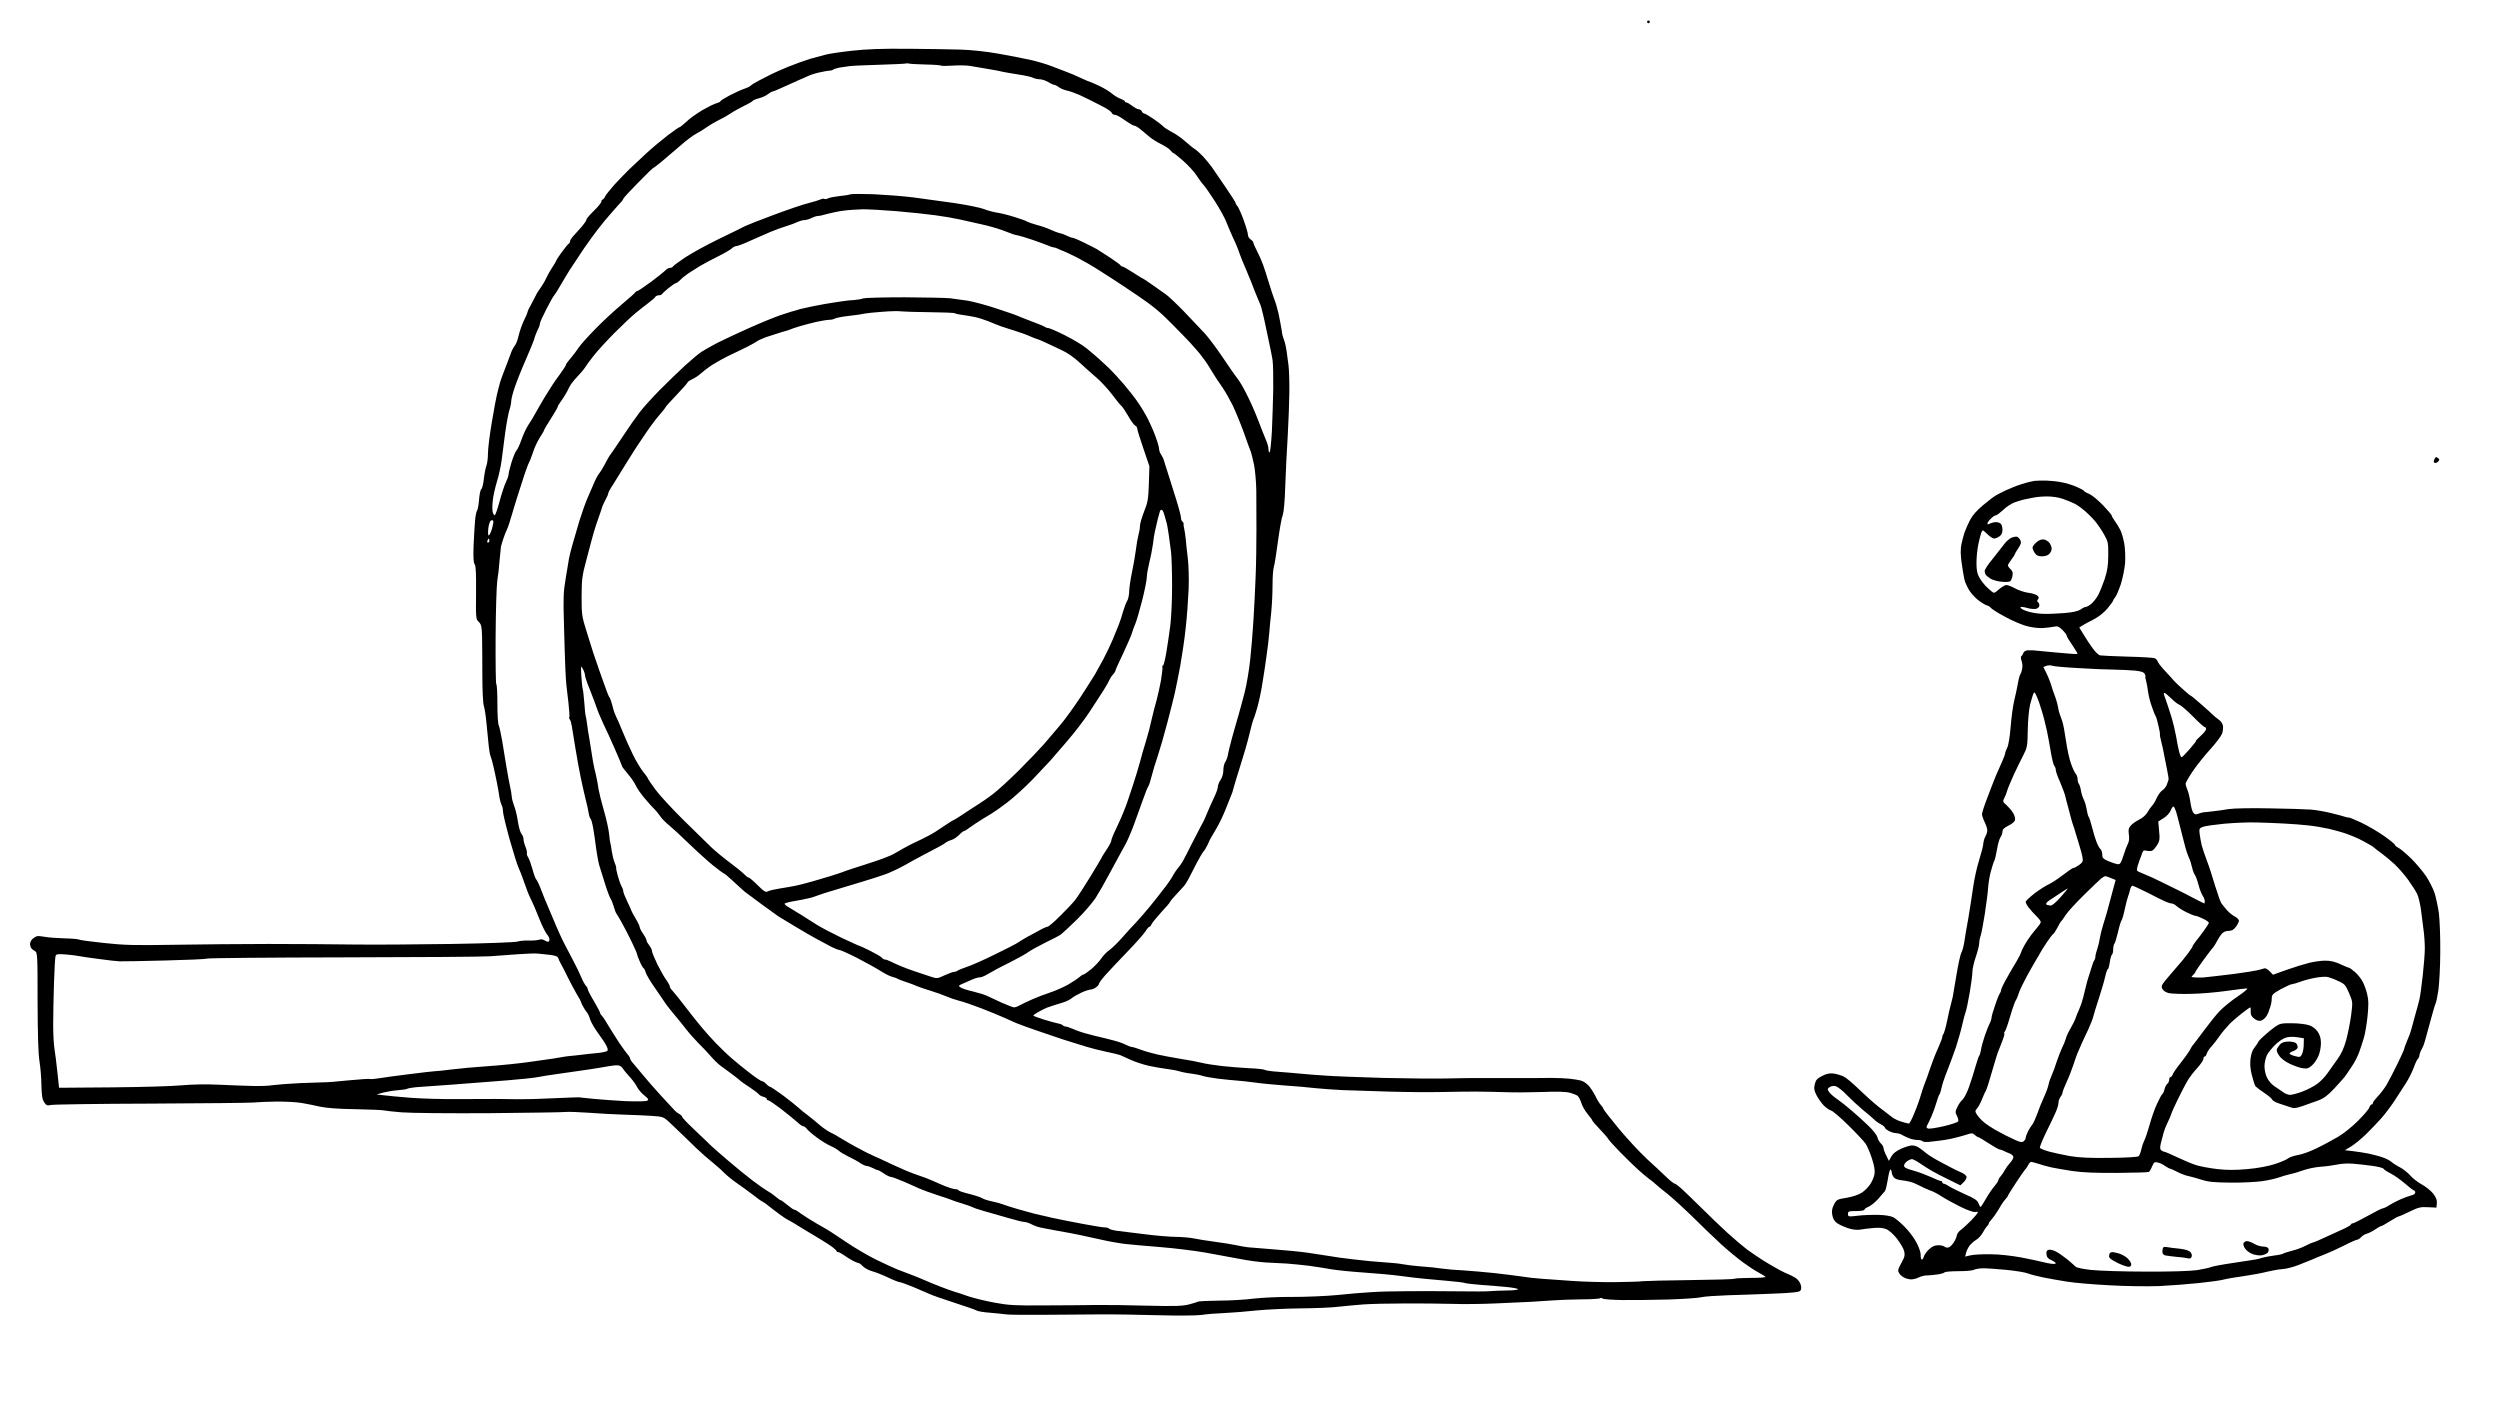 <?xml version="1.0" standalone="no"?>
<!DOCTYPE svg PUBLIC "-//W3C//DTD SVG 20010904//EN"
 "http://www.w3.org/TR/2001/REC-SVG-20010904/DTD/svg10.dtd">
<svg version="1.0" xmlns="http://www.w3.org/2000/svg"
 width="1829pt" height="1029pt" viewBox="0 0 1829 1029"
 preserveAspectRatio="xMidYMid meet">
<g transform="translate(0,1029) scale(0.1,-0.1)"
fill="#000000" stroke="none">
<g>
<path d="M12060 10140 c-5 0 -10 -4 -10 -10 0 -5 5 -10 10 -10 6 0 10 5 10 10
0 6 -4 10 -10 10z"/>
</g>
<g>
<path d="M6640 9933 c-183 2 -297 -2 -405 -14 -83 -9 -170 -22 -195 -29 -25
-6 -76 -20 -115 -31 -38 -12 -108 -37 -155 -56 -47 -19 -103 -44 -125 -55 -22
-11 -62 -32 -90 -46 -27 -14 -56 -31 -62 -38 -7 -7 -30 -18 -50 -24 -21 -7
-68 -29 -105 -48 -38 -20 -68 -39 -68 -43 0 -4 -12 -10 -27 -14 -16 -3 -63
-27 -105 -51 -42 -25 -95 -63 -117 -85 -23 -21 -45 -39 -49 -39 -4 0 -44 -27
-87 -60 -44 -34 -115 -93 -158 -133 -43 -40 -99 -92 -125 -117 -26 -25 -73
-75 -106 -110 -32 -36 -63 -75 -69 -87 -6 -13 -14 -23 -19 -23 -4 0 -8 -6 -8
-14 0 -8 -25 -39 -55 -68 -30 -29 -55 -58 -55 -65 0 -7 -15 -29 -32 -49 -18
-20 -45 -50 -60 -67 -16 -16 -28 -36 -28 -43 0 -7 -4 -14 -8 -16 -5 -1 -27
-29 -50 -60 -23 -31 -42 -60 -42 -64 0 -3 -13 -25 -28 -48 -15 -22 -36 -59
-46 -81 -10 -22 -29 -54 -42 -72 -13 -17 -29 -42 -34 -55 -6 -13 -22 -43 -35
-67 -14 -24 -25 -48 -25 -53 0 -4 -11 -32 -26 -61 -14 -28 -31 -78 -39 -110
-7 -33 -20 -66 -28 -75 -8 -10 -17 -26 -22 -37 -4 -11 -19 -49 -32 -85 -14
-36 -32 -83 -40 -105 -9 -22 -19 -56 -23 -75 -5 -19 -11 -46 -15 -60 -4 -14
-20 -101 -36 -195 -16 -93 -29 -198 -29 -232 0 -34 -5 -74 -11 -90 -6 -15 -15
-59 -19 -97 -4 -38 -13 -72 -19 -75 -6 -4 -13 -38 -16 -76 -3 -37 -9 -73 -14
-79 -5 -6 -12 -38 -15 -71 -3 -33 -8 -116 -11 -185 -3 -88 -1 -128 8 -139 9
-10 11 -69 10 -208 -2 -187 -1 -194 20 -213 18 -18 22 -33 24 -108 1 -48 2
-175 2 -283 0 -109 5 -209 11 -223 5 -15 15 -75 20 -134 6 -59 13 -132 16
-162 3 -30 9 -64 14 -75 5 -11 13 -42 19 -68 7 -26 18 -82 27 -125 8 -42 17
-92 19 -110 3 -18 10 -42 15 -52 6 -10 10 -32 10 -47 0 -16 22 -108 49 -205
27 -96 56 -188 64 -204 8 -16 27 -65 42 -109 15 -44 35 -96 45 -115 9 -19 22
-46 28 -60 5 -14 25 -61 43 -105 18 -44 41 -89 51 -101 10 -11 18 -28 18 -37
0 -9 -5 -17 -10 -17 -6 0 -19 5 -29 12 -11 6 -26 8 -37 3 -11 -4 -44 -7 -74
-6 -30 1 -67 -2 -81 -7 -14 -6 -231 -14 -485 -18 -252 -4 -578 -6 -724 -4
-146 2 -422 4 -615 4 -192 0 -503 -3 -690 -6 -290 -5 -366 -3 -513 13 -95 10
-178 21 -184 25 -6 4 -54 8 -108 9 -53 2 -117 6 -141 11 -24 4 -50 7 -57 5 -7
-1 -22 -10 -33 -19 -10 -9 -19 -26 -19 -37 0 -11 4 -25 8 -31 4 -6 16 -16 27
-22 19 -10 20 -21 20 -369 1 -245 5 -383 14 -438 7 -44 14 -123 14 -175 2 -74
6 -102 20 -124 16 -24 22 -26 50 -20 18 4 347 9 732 10 385 2 723 5 750 8 28
3 104 6 170 7 66 0 147 -4 180 -10 33 -5 94 -18 135 -27 51 -11 136 -17 265
-19 105 -2 197 -6 205 -9 8 -2 67 -9 130 -14 63 -5 351 -8 640 -6 289 3 541 6
560 9 19 2 96 -1 170 -6 74 -6 191 -12 260 -14 69 -2 160 -6 203 -9 72 -5 82
-8 115 -38 21 -19 78 -74 129 -123 50 -50 111 -107 135 -128 23 -20 61 -52 83
-70 21 -17 52 -45 68 -62 16 -16 55 -48 87 -70 32 -22 84 -60 117 -85 32 -26
65 -49 73 -52 8 -3 43 -29 77 -57 34 -27 79 -59 100 -71 21 -11 47 -26 58 -33
11 -6 42 -26 70 -43 27 -17 68 -41 90 -54 22 -13 64 -39 93 -58 28 -19 52 -39
52 -44 0 -4 5 -8 11 -8 6 0 25 -10 42 -22 18 -13 47 -31 64 -40 18 -10 38 -18
43 -18 6 0 21 -11 33 -24 12 -13 42 -29 67 -36 25 -7 77 -27 117 -46 39 -19
77 -34 85 -34 7 0 52 -16 98 -35 47 -20 100 -43 119 -51 18 -9 100 -38 181
-64 81 -26 156 -52 166 -58 11 -6 55 -13 99 -16 44 -4 97 -9 117 -12 20 -3
142 -4 270 -3 128 1 312 3 408 3 96 1 290 -2 430 -6 146 -4 283 -3 320 2 36 6
112 12 170 14 58 3 164 11 235 19 72 7 217 14 322 15 106 1 230 6 275 12 46 5
128 13 183 17 55 4 190 7 300 7 110 1 268 -1 350 -3 83 -3 222 -1 310 3 88 4
207 9 265 12 58 4 134 8 170 11 36 3 124 6 197 7 72 0 135 4 139 8 4 4 12 4
18 -2 7 -5 72 -10 146 -11 74 -1 227 1 339 4 112 4 220 11 240 17 20 5 106 11
191 14 85 2 237 8 338 12 134 5 185 11 193 21 8 9 9 24 3 45 -5 18 -22 39 -39
50 -17 10 -39 21 -49 25 -10 3 -43 19 -71 34 -29 16 -82 46 -116 68 -35 22
-89 59 -119 81 -30 23 -93 76 -139 118 -46 42 -132 124 -190 182 -59 58 -125
122 -148 143 -22 20 -45 37 -50 37 -6 0 -33 21 -60 47 -28 27 -94 89 -148 138
-53 50 -146 150 -206 223 -60 73 -109 136 -109 140 0 5 -8 17 -18 28 -10 10
-28 40 -40 66 -13 25 -35 60 -50 76 -15 16 -40 33 -57 37 -16 4 -52 10 -80 13
-27 3 -88 6 -135 6 -47 -1 -141 -1 -210 -1 -69 0 -188 0 -265 0 -77 1 -210 -1
-295 -3 -85 -2 -292 0 -460 4 -168 5 -359 12 -425 17 -66 4 -151 11 -190 15
-38 4 -108 9 -155 13 -47 3 -90 9 -97 14 -6 4 -58 10 -115 12 -57 3 -146 10
-198 16 -52 6 -120 16 -150 24 -30 7 -100 21 -155 29 -55 9 -131 23 -170 32
-38 9 -93 24 -120 35 -28 10 -56 19 -63 19 -7 0 -27 7 -44 16 -16 9 -56 23
-87 31 -31 8 -72 19 -91 23 -19 4 -64 15 -100 25 -36 9 -84 25 -107 36 -24 10
-49 19 -57 19 -8 0 -17 4 -20 9 -3 4 -20 11 -38 14 -18 4 -66 17 -105 29 -40
13 -73 25 -73 28 0 3 15 14 33 24 17 11 48 26 67 34 19 7 49 17 65 22 17 4 46
14 65 20 19 7 44 20 55 30 11 9 41 26 67 38 26 12 56 22 66 22 10 0 28 7 40
16 12 8 22 20 22 26 0 6 21 35 48 65 26 29 98 106 160 170 62 64 122 132 133
150 11 18 24 33 29 33 5 0 11 8 15 18 3 9 35 48 70 87 36 38 65 72 65 76 0 3
18 26 41 50 22 24 48 52 57 62 10 10 26 35 37 56 11 22 37 71 57 111 21 40 44
80 52 89 9 9 22 32 31 51 8 19 19 42 24 50 5 8 25 42 44 75 19 33 47 92 62
130 15 39 33 84 40 100 8 17 17 44 20 60 4 17 27 91 50 165 24 74 54 178 66
230 12 52 26 102 30 110 5 8 17 47 28 85 11 39 27 113 35 165 9 52 23 144 31
204 9 60 18 138 21 175 3 36 9 107 15 158 5 51 9 138 9 194 0 57 4 116 10 133
5 17 19 102 30 189 12 87 27 173 35 190 7 20 15 102 18 212 4 99 11 263 18
365 6 102 11 246 12 320 1 74 -2 162 -6 195 -4 33 -10 80 -14 105 -3 25 -11
61 -18 80 -7 19 -13 40 -14 45 0 6 -4 26 -7 45 -3 19 -12 67 -20 105 -9 39
-22 84 -29 100 -7 17 -25 71 -40 120 -15 50 -35 113 -45 140 -10 28 -30 72
-44 99 -14 27 -26 54 -26 60 0 6 -9 17 -20 24 -11 7 -20 22 -20 34 0 12 -14
60 -31 107 -17 47 -38 93 -45 102 -8 8 -14 19 -14 24 0 4 -34 58 -76 119 -41
61 -87 127 -100 146 -14 19 -42 53 -62 75 -21 22 -48 47 -62 55 -13 8 -44 34
-69 56 -26 23 -69 54 -98 68 -28 15 -57 34 -64 42 -6 7 -38 32 -70 54 -32 22
-63 40 -69 40 -6 0 -13 7 -16 15 -4 8 -13 15 -22 15 -8 0 -30 11 -48 25 -18
14 -37 25 -43 25 -6 0 -11 4 -11 8 0 4 -15 13 -34 20 -18 7 -46 24 -62 38 -16
14 -57 39 -91 55 -34 16 -64 29 -67 29 -3 0 -34 13 -68 29 -35 17 -81 36 -103
44 -22 8 -71 27 -110 42 -38 15 -108 36 -155 46 -47 11 -152 31 -235 46 -91
16 -201 28 -280 30 -71 2 -245 5 -385 6z m10 -108 c8 -3 64 -5 123 -7 60 -1
110 -5 112 -8 2 -3 41 -3 87 0 45 3 101 2 123 -2 22 -4 81 -14 130 -22 50 -8
101 -18 115 -22 14 -3 64 -12 111 -19 48 -7 96 -18 107 -24 11 -6 33 -11 49
-11 15 0 43 -9 61 -20 18 -11 37 -20 43 -20 6 0 23 -8 37 -19 15 -10 42 -21
60 -24 18 -4 58 -18 90 -32 31 -15 66 -31 77 -37 11 -6 50 -26 86 -44 37 -18
69 -40 72 -49 4 -8 13 -15 22 -15 9 0 29 -9 45 -20 17 -11 43 -29 60 -40 16
-11 34 -20 41 -20 6 0 26 -12 44 -27 19 -16 48 -40 67 -56 18 -15 57 -39 86
-53 29 -15 58 -34 65 -44 7 -9 17 -19 24 -21 6 -2 39 -29 73 -59 34 -30 77
-77 95 -105 18 -27 41 -59 52 -70 11 -12 48 -66 83 -120 35 -55 72 -122 82
-150 11 -27 32 -77 47 -110 16 -33 33 -73 39 -90 5 -16 20 -55 32 -85 12 -30
26 -62 30 -71 4 -8 20 -47 35 -85 14 -38 31 -80 37 -94 5 -14 16 -38 23 -55 8
-16 18 -52 24 -80 7 -27 14 -61 17 -75 3 -14 11 -54 19 -90 7 -36 16 -78 20
-95 4 -16 10 -52 15 -79 4 -28 6 -122 5 -210 -2 -89 -6 -230 -10 -313 -5 -84
-12 -153 -17 -153 -4 0 -8 11 -8 25 0 14 -8 44 -19 68 -10 23 -35 87 -56 142
-21 55 -58 140 -83 188 -24 49 -54 100 -67 115 -12 15 -61 84 -108 155 -47 70
-107 150 -134 179 -26 28 -93 98 -148 156 -55 57 -116 115 -135 128 -19 13
-63 44 -98 69 -35 25 -65 45 -67 45 -3 0 -36 20 -74 45 -38 25 -74 45 -79 45
-6 0 -12 4 -14 8 -1 5 -37 31 -78 58 -42 27 -84 54 -95 61 -11 6 -53 28 -92
47 -40 20 -78 36 -85 36 -7 0 -26 7 -42 15 -15 8 -39 17 -53 19 -13 3 -43 14
-66 25 -23 11 -68 27 -101 35 -32 9 -63 20 -70 24 -6 5 -49 21 -96 35 -47 15
-105 29 -130 32 -25 4 -65 15 -90 25 -25 10 -121 30 -215 44 -93 13 -231 32
-305 42 -74 9 -204 19 -288 23 -84 3 -162 3 -172 -1 -10 -4 -47 -10 -82 -13
-34 -4 -71 -11 -80 -16 -10 -6 -23 -7 -28 -4 -5 3 -17 1 -27 -4 -10 -5 -49
-17 -88 -27 -38 -9 -153 -48 -254 -86 -101 -37 -195 -75 -210 -82 -14 -8 -100
-50 -191 -94 -91 -44 -203 -106 -250 -137 -47 -32 -86 -61 -88 -66 -2 -5 -12
-9 -22 -9 -9 0 -24 -8 -31 -17 -8 -9 -56 -47 -106 -85 -51 -37 -97 -68 -102
-68 -5 0 -11 -4 -13 -8 -1 -5 -46 -44 -98 -88 -52 -43 -139 -124 -193 -179
-54 -55 -111 -118 -125 -140 -14 -22 -41 -57 -59 -78 -18 -20 -33 -41 -33 -47
0 -5 -22 -38 -48 -74 -27 -35 -73 -105 -103 -155 -30 -50 -63 -108 -74 -128
-11 -21 -33 -57 -48 -79 -15 -23 -39 -72 -51 -108 -13 -37 -30 -75 -39 -84 -8
-9 -24 -49 -36 -88 -12 -39 -21 -79 -21 -88 0 -9 -9 -33 -19 -54 -10 -20 -31
-83 -46 -139 -15 -57 -31 -103 -36 -103 -4 0 -11 10 -14 21 -4 12 -4 51 0 87
4 36 18 99 31 140 13 41 28 111 34 156 5 44 17 135 26 201 9 66 23 139 30 163
8 23 14 54 14 67 0 14 11 58 25 99 14 42 50 133 81 203 30 70 58 137 61 148 2
11 9 31 15 45 6 14 14 33 19 42 5 10 9 24 9 31 0 8 21 54 46 103 25 49 51 96
59 104 7 8 24 35 38 60 14 25 47 79 73 122 27 42 75 114 106 160 31 45 78 110
104 143 25 33 71 89 103 124 31 36 61 69 67 75 6 6 13 17 15 23 2 7 51 59 108
117 57 59 106 106 109 106 2 0 27 19 56 42 28 24 89 76 136 116 46 41 102 83
124 94 21 11 56 33 78 48 22 16 61 39 86 51 26 12 65 34 87 49 22 15 66 39 98
55 31 15 60 31 63 36 2 5 24 14 47 20 23 6 52 19 65 30 14 10 29 19 33 19 5 0
39 14 76 31 38 17 88 40 113 51 25 10 59 26 75 33 17 8 55 20 85 26 30 7 62
12 70 12 8 0 20 3 25 7 6 5 26 11 45 15 19 3 53 8 75 11 22 3 121 7 220 10 99
3 185 7 190 9 6 2 17 2 25 0z m-340 -1066 c41 0 154 -6 250 -14 96 -8 224 -22
284 -30 60 -8 141 -22 180 -31 39 -9 109 -24 156 -35 47 -10 114 -29 150 -42
36 -13 72 -27 80 -30 8 -3 26 -8 40 -10 14 -3 61 -17 105 -32 44 -15 94 -34
112 -41 17 -8 36 -14 42 -14 6 0 19 -4 29 -9 9 -5 28 -13 42 -18 14 -5 59 -27
100 -47 41 -21 116 -64 165 -96 50 -32 100 -65 112 -72 12 -7 86 -57 165 -110
108 -73 169 -123 249 -205 59 -59 119 -122 135 -139 16 -17 48 -54 71 -81 23
-28 56 -74 72 -102 17 -28 39 -64 49 -79 10 -15 32 -47 49 -72 17 -25 49 -81
71 -125 21 -44 58 -134 82 -200 23 -66 46 -129 51 -140 4 -11 15 -55 24 -98 8
-43 15 -126 16 -185 0 -59 0 -188 1 -287 0 -99 -2 -254 -6 -345 -3 -91 -11
-235 -16 -320 -5 -85 -16 -216 -24 -290 -8 -74 -26 -180 -40 -235 -14 -55 -35
-131 -46 -170 -12 -38 -32 -113 -47 -165 -14 -52 -28 -108 -30 -125 -3 -16
-12 -39 -19 -50 -8 -11 -14 -38 -14 -60 0 -23 -8 -53 -20 -70 -11 -16 -20 -39
-20 -49 0 -11 -9 -39 -20 -63 -11 -24 -29 -64 -41 -90 -11 -27 -25 -59 -31
-73 -6 -14 -14 -32 -19 -40 -5 -8 -24 -44 -42 -80 -19 -36 -38 -74 -44 -85 -5
-11 -17 -35 -26 -52 -9 -18 -25 -47 -34 -65 -10 -17 -26 -39 -35 -49 -9 -10
-24 -32 -33 -48 -8 -17 -36 -59 -63 -94 -26 -34 -76 -98 -112 -142 -36 -43
-81 -95 -100 -115 -19 -19 -63 -67 -97 -106 -34 -39 -78 -82 -97 -95 -19 -13
-45 -40 -59 -61 -13 -20 -46 -55 -73 -78 -27 -22 -53 -40 -58 -40 -5 0 -19 -9
-30 -19 -12 -11 -49 -35 -83 -55 -34 -19 -93 -45 -130 -57 -37 -12 -97 -35
-133 -51 -36 -16 -77 -36 -92 -44 -14 -8 -32 -14 -39 -14 -7 0 -49 16 -94 36
-44 20 -91 42 -105 49 -14 7 -59 21 -100 31 -41 9 -83 23 -93 30 -17 11 -16
14 20 29 21 9 53 23 71 31 18 8 42 14 53 14 10 0 38 12 60 26 23 14 91 51 153
81 61 31 125 66 141 79 17 12 71 42 121 67 50 24 102 51 115 60 12 9 65 58
117 109 52 51 113 122 137 158 23 36 68 114 100 175 32 60 66 123 76 140 9 16
29 53 44 80 15 28 43 93 62 145 19 52 48 133 65 180 16 47 34 90 38 95 5 6 16
39 25 75 9 36 29 104 46 152 16 48 47 156 69 240 22 84 47 182 55 218 8 36 26
126 40 200 13 74 32 200 40 280 9 80 18 206 21 280 3 75 0 176 -6 225 -6 50
-13 113 -15 140 -3 28 -8 61 -11 75 -4 14 -6 30 -5 37 1 6 -3 14 -9 18 -5 3
-10 16 -10 27 0 12 -16 74 -36 137 -20 64 -47 150 -60 191 -14 41 -26 83 -29
92 -2 10 -11 28 -19 40 -9 12 -16 32 -16 43 0 11 -11 51 -25 88 -13 38 -39 96
-56 130 -17 34 -50 89 -73 122 -22 33 -70 94 -105 135 -35 41 -85 95 -110 119
-25 24 -59 55 -76 70 -16 15 -55 47 -85 72 -30 25 -103 68 -161 97 -58 29
-112 52 -120 52 -8 0 -19 4 -24 8 -6 5 -44 21 -85 36 -41 15 -88 34 -105 41
-16 8 -91 34 -165 58 -74 25 -169 50 -210 57 -41 6 -100 14 -130 18 -30 3
-181 6 -335 7 -154 0 -289 -4 -300 -8 -11 -5 -40 -10 -65 -12 -25 -1 -61 -5
-80 -8 -19 -2 -80 -12 -135 -21 -55 -9 -134 -26 -176 -36 -42 -11 -109 -32
-150 -46 -41 -14 -144 -56 -229 -94 -85 -38 -190 -87 -233 -109 -43 -23 -95
-52 -115 -65 -20 -13 -75 -59 -122 -102 -47 -43 -130 -124 -185 -179 -55 -56
-120 -128 -145 -161 -25 -32 -82 -113 -125 -179 -44 -66 -82 -122 -85 -125 -3
-3 -12 -16 -20 -30 -8 -14 -22 -40 -32 -59 -9 -18 -24 -41 -31 -50 -8 -9 -24
-36 -35 -61 -11 -25 -33 -76 -50 -115 -17 -38 -45 -117 -63 -175 -17 -58 -40
-136 -51 -175 -11 -38 -22 -83 -25 -100 -3 -16 -14 -81 -24 -144 -17 -100 -19
-142 -13 -340 3 -124 8 -269 10 -321 2 -52 6 -108 8 -125 2 -16 9 -75 15 -129
6 -54 9 -101 6 -104 -3 -3 -1 -10 4 -16 5 -6 11 -27 14 -46 3 -19 15 -91 26
-160 11 -69 29 -168 40 -220 11 -52 27 -124 36 -160 10 -36 19 -81 22 -100 3
-19 9 -37 14 -40 4 -3 13 -35 19 -70 6 -36 16 -101 21 -145 6 -44 16 -100 23
-125 8 -25 26 -85 42 -135 15 -49 34 -99 41 -110 7 -11 18 -38 24 -60 6 -22
15 -45 20 -51 5 -6 25 -40 44 -75 19 -35 51 -97 70 -137 19 -40 35 -76 35 -81
0 -5 9 -29 20 -54 11 -26 24 -49 29 -51 5 -3 12 -17 15 -31 4 -14 33 -64 67
-112 33 -49 71 -104 84 -123 14 -19 41 -53 60 -75 19 -22 55 -67 81 -100 25
-33 67 -80 92 -105 26 -25 66 -68 90 -95 24 -28 56 -59 71 -70 16 -11 55 -40
87 -64 33 -25 61 -47 64 -51 3 -3 32 -24 65 -45 33 -22 63 -45 67 -51 4 -6 19
-15 33 -18 14 -4 25 -11 25 -16 0 -6 5 -10 11 -10 6 0 47 -28 92 -62 45 -35
98 -78 117 -95 19 -18 40 -33 47 -33 6 0 18 -8 25 -18 7 -10 40 -39 73 -63 33
-25 79 -53 102 -63 23 -10 50 -26 60 -35 10 -10 43 -29 73 -44 30 -14 69 -35
85 -47 17 -11 37 -20 45 -20 8 0 28 -7 44 -15 15 -8 32 -15 37 -15 4 0 25 -11
45 -25 20 -14 43 -25 51 -25 8 0 47 -14 86 -31 40 -17 95 -41 122 -54 28 -12
88 -34 135 -49 47 -15 94 -31 105 -36 11 -5 45 -16 75 -25 30 -9 63 -21 74
-26 10 -6 48 -19 85 -29 36 -10 113 -32 171 -49 58 -17 114 -31 125 -31 11 0
34 -7 50 -16 17 -9 48 -21 70 -25 22 -5 78 -15 125 -24 47 -8 117 -21 155 -29
39 -8 113 -25 165 -36 52 -12 131 -26 175 -31 44 -5 161 -15 260 -23 99 -8
245 -26 325 -40 80 -14 192 -35 250 -46 58 -12 143 -23 190 -26 47 -2 117 -6
155 -8 39 -3 111 -10 160 -16 50 -7 124 -18 166 -26 42 -7 150 -18 240 -24 90
-6 211 -17 269 -25 58 -8 134 -17 170 -20 36 -3 115 -10 175 -16 61 -5 117
-12 125 -16 8 -3 65 -9 125 -14 61 -4 143 -11 183 -15 40 -4 75 -11 78 -15 3
-5 -36 -10 -85 -10 -50 -1 -106 -3 -123 -5 -18 -2 -121 -3 -228 -1 -107 1
-271 2 -365 1 -93 0 -215 -3 -270 -7 -55 -3 -167 -12 -250 -21 -82 -8 -229
-14 -325 -14 -96 1 -224 -5 -285 -12 -60 -8 -176 -15 -256 -15 -80 -1 -150 -4
-155 -8 -5 -3 -35 -12 -66 -20 -46 -12 -103 -14 -305 -9 -136 4 -306 6 -378 5
-71 -1 -240 -3 -375 -3 -214 -2 -260 1 -364 20 -65 12 -150 33 -190 46 -39 14
-87 30 -106 35 -19 6 -64 22 -100 36 -36 14 -83 33 -105 43 -22 10 -71 30
-110 45 -38 15 -83 31 -100 38 -16 6 -84 37 -150 69 -66 32 -169 93 -230 135
-60 41 -132 88 -160 103 -27 15 -79 45 -115 68 -36 23 -70 46 -77 52 -7 5 -16
10 -22 10 -5 0 -28 16 -51 35 -23 19 -45 35 -49 35 -5 0 -21 12 -37 26 -16 14
-42 32 -59 41 -16 9 -66 43 -110 77 -44 33 -127 101 -185 151 -58 49 -119 103
-135 120 -17 16 -68 65 -113 108 -45 42 -82 82 -82 87 0 5 -9 14 -19 20 -11 5
-25 16 -33 24 -7 7 -52 56 -99 107 -48 52 -108 121 -135 154 -27 33 -59 71
-71 85 -13 14 -23 30 -23 36 0 5 -8 19 -18 30 -9 10 -35 46 -58 79 -22 33 -57
89 -78 123 -20 35 -43 71 -51 79 -8 8 -15 18 -15 23 0 5 -20 44 -45 86 -25 41
-45 81 -45 87 0 6 -6 18 -14 26 -8 9 -23 36 -33 61 -10 25 -40 86 -66 135 -26
50 -51 97 -55 105 -5 8 -20 40 -34 70 -14 30 -40 91 -58 134 -18 44 -36 87
-40 95 -5 9 -21 50 -37 91 -15 41 -33 80 -39 85 -6 6 -19 39 -28 75 -10 36
-24 75 -32 88 -8 12 -12 26 -9 31 2 5 -2 25 -10 45 -8 19 -15 45 -15 57 0 13
-7 30 -15 39 -8 9 -20 49 -26 90 -6 41 -18 92 -27 113 -8 21 -17 52 -18 70 -1
18 -7 50 -12 72 -5 22 -17 85 -26 140 -9 55 -23 143 -32 195 -9 52 -20 103
-25 113 -6 10 -10 81 -10 157 0 77 -3 142 -8 144 -4 3 -6 159 -5 348 1 189 7
372 12 408 6 36 14 103 17 150 4 47 9 92 10 101 2 9 10 37 19 63 9 25 20 54
25 63 6 10 22 59 36 108 15 50 35 117 46 150 10 33 31 96 45 140 15 44 30 85
34 90 4 6 17 39 29 75 11 36 35 85 51 110 16 25 30 48 30 52 0 4 22 42 50 85
27 43 50 82 50 86 0 5 10 23 23 40 12 17 28 41 34 52 7 11 19 35 28 53 8 18
34 51 57 75 22 23 48 53 57 67 8 14 36 52 62 85 25 33 93 107 150 165 57 57
128 125 159 150 30 25 73 58 95 75 22 16 44 35 48 42 4 7 16 13 27 13 10 0 20
3 22 8 2 4 24 24 49 45 25 20 51 37 56 37 5 0 18 10 29 21 10 12 36 33 58 48
21 14 59 38 85 54 25 15 85 47 133 71 48 24 95 51 103 60 9 9 24 16 32 16 9 0
55 17 102 39 47 21 113 50 146 64 33 14 85 33 115 42 30 9 68 23 83 31 16 7
39 14 52 14 12 0 36 7 51 15 16 8 37 15 47 15 11 0 43 7 72 16 30 8 82 19 117
23 35 5 97 9 138 10z m284 -747 c16 -2 108 -5 205 -6 97 -1 181 -4 187 -8 5
-4 30 -9 55 -12 24 -3 64 -10 89 -15 25 -5 70 -19 100 -31 30 -13 71 -29 90
-36 19 -7 67 -22 105 -34 39 -12 89 -30 112 -41 24 -10 46 -19 49 -19 4 0 32
-12 63 -26 31 -14 85 -40 121 -57 38 -17 92 -55 130 -91 36 -34 91 -82 121
-108 31 -26 81 -80 112 -120 30 -41 62 -80 71 -87 8 -7 31 -41 51 -76 19 -34
42 -65 50 -69 8 -3 15 -13 15 -21 0 -9 20 -75 45 -146 l44 -130 -4 -128 c-4
-114 -8 -137 -35 -204 -16 -41 -30 -88 -30 -104 0 -15 -5 -46 -11 -67 -6 -22
-15 -72 -19 -110 -5 -39 -18 -114 -29 -166 -11 -52 -20 -115 -20 -140 -1 -25
-7 -54 -14 -65 -8 -11 -21 -47 -31 -80 -9 -33 -23 -76 -31 -95 -7 -19 -27 -67
-43 -106 -16 -38 -47 -104 -69 -145 -22 -41 -49 -90 -60 -109 -11 -19 -60 -96
-108 -170 -49 -74 -117 -169 -153 -210 -35 -41 -87 -102 -115 -135 -29 -33
-110 -118 -180 -188 -71 -71 -157 -149 -191 -175 -33 -26 -86 -62 -116 -81
-30 -19 -80 -51 -112 -73 -31 -21 -59 -38 -62 -38 -3 0 -34 -19 -69 -43 -34
-24 -84 -56 -112 -70 -27 -15 -70 -36 -95 -47 -25 -12 -63 -31 -86 -44 -22
-12 -56 -32 -75 -43 -19 -12 -92 -40 -164 -63 -71 -23 -143 -46 -160 -52 -16
-5 -39 -13 -50 -18 -11 -4 -49 -17 -85 -28 -36 -11 -96 -29 -135 -40 -38 -11
-92 -25 -120 -31 -27 -6 -81 -15 -119 -21 -38 -6 -78 -15 -88 -21 -16 -9 -28
-2 -75 45 -31 31 -61 56 -66 56 -5 0 -19 10 -31 23 -11 12 -59 51 -106 86 -47
35 -110 87 -140 116 -30 29 -121 118 -201 197 -80 79 -171 177 -202 219 -31
42 -57 80 -57 84 0 3 -15 25 -34 48 -19 23 -53 80 -76 127 -23 47 -57 123 -76
170 -19 47 -40 96 -48 110 -7 14 -19 47 -25 75 -7 27 -16 54 -20 60 -5 5 -14
26 -21 45 -7 19 -30 85 -52 145 -21 61 -43 124 -48 140 -5 17 -26 84 -47 150
-36 116 -38 125 -38 260 1 129 3 151 38 280 20 77 43 163 51 190 8 28 24 77
36 110 12 33 24 69 27 80 4 11 15 35 25 53 10 18 18 37 18 43 0 6 15 34 34 62
18 29 57 92 87 141 30 48 61 98 69 110 8 13 41 63 74 111 32 49 80 114 107
145 27 31 49 59 49 62 0 3 36 43 80 89 44 46 80 87 80 91 0 4 16 15 35 24 20
9 48 28 64 43 15 14 52 42 82 62 30 19 90 52 134 73 44 21 103 49 130 63 28
14 56 31 63 36 7 6 37 19 65 30 29 10 79 26 112 36 33 9 65 19 70 22 6 3 35
13 65 22 30 9 85 23 122 32 37 8 79 15 93 15 15 0 34 4 44 10 10 5 56 14 102
19 46 5 95 12 109 16 14 3 75 10 135 14 61 5 123 6 139 3z m1906 -1452 c5 0
14 -19 20 -42 6 -24 13 -49 16 -57 2 -8 9 -44 14 -80 5 -36 13 -93 17 -126 4
-33 8 -145 8 -250 0 -104 -6 -235 -13 -290 -7 -55 -20 -144 -29 -197 -9 -54
-20 -98 -25 -98 -5 0 -7 -4 -4 -9 3 -4 -2 -48 -10 -97 -9 -49 -24 -116 -33
-149 -10 -33 -26 -96 -36 -140 -9 -44 -28 -116 -42 -160 -14 -44 -33 -111 -43
-150 -10 -38 -33 -113 -50 -165 -18 -52 -36 -106 -40 -120 -4 -14 -18 -50 -30
-80 -12 -30 -37 -87 -56 -126 -19 -38 -34 -77 -34 -85 0 -8 -16 -38 -35 -66
-19 -29 -35 -54 -35 -57 0 -2 -37 -64 -82 -138 -45 -73 -95 -151 -112 -172
-17 -22 -67 -75 -111 -118 -43 -43 -84 -78 -91 -78 -6 0 -33 -11 -59 -26 -26
-14 -69 -37 -94 -51 -25 -14 -53 -31 -61 -37 -8 -7 -85 -47 -170 -88 -85 -42
-180 -84 -210 -93 -30 -10 -59 -22 -64 -26 -6 -5 -17 -9 -25 -9 -9 0 -40 -12
-70 -25 -54 -25 -55 -26 -105 -9 -28 9 -78 26 -111 37 -33 11 -80 28 -105 39
-25 10 -58 26 -73 33 -16 8 -34 15 -42 15 -7 0 -18 6 -24 14 -7 8 -45 30 -85
50 -40 20 -75 36 -78 36 -4 0 -64 28 -135 61 -70 34 -150 76 -178 94 -27 17
-78 49 -112 71 -34 21 -76 47 -92 56 -17 9 -31 21 -31 26 0 4 30 13 68 19 37
6 85 16 107 21 22 5 51 14 65 20 14 6 70 24 125 40 55 17 147 45 205 62 58 17
132 41 165 53 33 11 96 41 140 65 44 25 111 62 148 81 38 20 86 45 106 56 21
11 45 25 52 32 8 6 26 14 40 18 15 4 39 20 55 36 15 16 32 29 37 29 4 0 24 12
42 26 19 14 58 40 87 58 29 18 64 39 77 47 14 8 64 43 111 79 47 36 131 112
187 170 55 58 112 119 127 135 14 17 69 80 121 140 53 61 126 156 163 212 37
56 84 128 104 160 20 32 40 67 44 78 5 11 16 29 26 39 10 11 18 24 18 28 0 5
24 59 54 121 29 62 59 130 66 152 6 22 19 55 27 74 8 18 30 94 49 168 19 74
34 151 34 170 0 19 9 69 19 111 11 43 22 102 26 132 3 30 10 73 15 95 5 22 14
63 21 90 7 28 14 53 16 58 2 4 8 7 13 7z m-4891 -81 c2 -6 -2 -31 -9 -55 -7
-24 -17 -47 -23 -51 -6 -4 -8 13 -5 47 3 29 11 56 19 61 8 5 15 4 18 -2z m-33
-129 c2 0 4 -7 4 -15 0 -8 -4 -15 -10 -15 -5 0 -7 7 -4 15 4 8 8 15 10 15z
m688 -954 c9 -15 16 -37 16 -47 0 -10 16 -58 36 -106 19 -48 42 -108 50 -133
8 -25 30 -76 48 -115 19 -38 57 -122 85 -186 28 -64 51 -119 51 -122 0 -4 8
-16 18 -28 9 -12 29 -36 43 -53 14 -17 33 -47 42 -66 9 -20 39 -62 67 -95 28
-33 59 -67 68 -75 9 -8 28 -31 41 -50 12 -19 42 -49 65 -67 22 -18 88 -78 146
-135 58 -56 138 -128 177 -160 40 -32 76 -58 79 -58 4 0 35 -26 68 -57 34 -32
73 -67 86 -78 14 -11 72 -54 128 -95 57 -41 109 -78 115 -83 7 -4 62 -37 122
-74 61 -36 130 -77 155 -90 25 -13 52 -27 60 -32 8 -5 34 -18 56 -30 23 -11
48 -21 55 -21 8 0 66 -26 129 -58 63 -33 140 -75 171 -95 31 -20 69 -39 85
-43 16 -4 34 -10 39 -14 6 -4 35 -15 65 -25 30 -10 66 -23 80 -30 14 -6 59
-22 100 -34 41 -13 93 -31 115 -41 22 -10 63 -24 90 -31 28 -6 102 -32 165
-56 63 -25 138 -55 165 -68 28 -13 68 -31 90 -40 22 -9 85 -32 140 -51 55 -19
145 -50 200 -68 55 -17 132 -41 170 -53 39 -12 106 -29 150 -38 44 -9 89 -20
100 -24 11 -5 46 -20 78 -35 32 -15 91 -34 130 -43 40 -9 99 -19 132 -23 33
-4 76 -12 95 -18 19 -6 60 -14 90 -17 30 -4 65 -11 77 -16 13 -5 62 -13 110
-20 49 -6 111 -12 138 -14 28 -2 86 -8 130 -14 44 -7 143 -16 220 -22 77 -5
181 -14 230 -20 50 -5 137 -11 195 -14 58 -2 211 -7 340 -11 129 -4 305 -5
390 -3 85 2 196 3 245 3 50 0 144 -2 210 -4 66 -3 190 -2 277 1 103 4 171 3
201 -5 24 -6 51 -17 59 -23 8 -7 20 -30 27 -52 6 -22 27 -58 46 -81 19 -23 35
-45 35 -48 0 -4 24 -32 53 -62 30 -31 58 -63 63 -73 5 -9 44 -52 85 -94 42
-43 101 -100 131 -128 30 -27 68 -59 83 -70 16 -11 36 -27 44 -35 9 -9 50 -43
91 -75 41 -33 127 -112 191 -175 64 -63 154 -150 200 -192 46 -42 118 -102
159 -132 41 -30 94 -65 118 -77 24 -13 45 -26 48 -30 2 -5 -45 -8 -105 -8 -61
0 -115 -3 -121 -6 -6 -4 -152 -8 -323 -10 -172 -2 -328 -6 -347 -8 -19 -3
-111 -6 -205 -7 -93 -1 -235 3 -315 9 -80 6 -181 13 -225 16 -44 3 -107 10
-140 16 -33 5 -123 16 -200 25 -77 8 -180 17 -230 20 -49 2 -119 8 -155 13
-36 6 -105 13 -155 16 -49 4 -109 11 -133 16 -23 5 -84 11 -135 14 -50 3 -150
12 -221 21 -71 8 -150 19 -175 24 -25 4 -95 15 -156 24 -60 9 -177 20 -260 26
-82 6 -166 13 -185 15 -19 2 -57 9 -85 15 -27 6 -97 17 -155 25 -58 7 -126 19
-152 24 -26 6 -85 11 -130 12 -46 0 -153 9 -238 20 -85 10 -176 21 -203 25
-26 4 -50 11 -53 15 -3 5 -16 9 -30 9 -13 0 -84 11 -157 25 -73 13 -175 34
-227 45 -52 12 -111 25 -130 30 -19 5 -73 20 -120 33 -47 14 -96 29 -110 35
-14 6 -50 16 -80 22 -30 6 -64 17 -75 24 -11 7 -53 21 -93 31 -40 9 -75 21
-78 26 -3 5 -14 9 -25 9 -11 0 -44 10 -72 21 -29 12 -74 31 -102 44 -27 12
-68 27 -90 34 -22 7 -67 24 -100 38 -33 14 -87 39 -120 54 -33 16 -85 40 -115
53 -30 14 -62 29 -70 34 -8 5 -24 13 -35 19 -11 5 -42 22 -70 38 -27 15 -61
35 -75 44 -14 10 -41 25 -61 34 -19 9 -55 33 -80 54 -24 22 -64 54 -89 73 -25
18 -56 44 -70 57 -14 13 -64 53 -112 89 -48 35 -91 64 -96 64 -5 0 -17 9 -27
20 -10 11 -24 20 -31 20 -6 0 -45 26 -85 57 -41 31 -100 79 -132 107 -33 28
-85 78 -117 111 -32 33 -82 89 -111 124 -30 36 -83 103 -119 150 -36 47 -75
96 -87 109 -13 12 -23 28 -23 35 0 7 -12 29 -26 48 -14 19 -43 70 -65 114 -21
44 -39 87 -39 96 0 9 -9 28 -20 42 -11 14 -20 30 -20 37 0 6 -11 28 -25 48
-14 20 -25 42 -25 49 0 7 -13 35 -30 63 -16 28 -30 53 -30 55 0 3 -13 33 -30
67 -16 34 -30 68 -30 76 0 8 -6 26 -14 40 -8 15 -20 50 -27 77 -8 28 -13 53
-11 57 1 4 -5 22 -13 41 -7 18 -16 55 -20 82 -3 26 -7 50 -9 54 -2 3 -7 35
-10 71 -4 36 -21 112 -38 170 -17 58 -34 128 -39 155 -4 28 -10 64 -14 80 -3
17 -10 48 -16 70 -5 22 -14 69 -19 105 -5 36 -14 90 -19 120 -6 30 -13 77 -16
104 -4 28 -8 53 -10 56 -2 4 -7 47 -10 96 -4 49 -9 96 -12 104 -3 8 -7 51 -10
95 -4 77 -4 79 11 51z m-334 -2082 c14 -1 53 -6 87 -9 44 -5 63 -12 67 -24 2
-9 11 -27 19 -41 8 -14 31 -59 51 -100 21 -41 48 -93 61 -115 13 -22 27 -46
30 -52 3 -7 7 -19 10 -25 3 -7 11 -23 18 -34 7 -12 18 -28 24 -35 6 -8 16 -31
22 -51 7 -20 33 -65 59 -100 26 -35 53 -76 60 -92 11 -24 11 -31 0 -37 -7 -4
-42 -11 -78 -14 -36 -3 -85 -9 -110 -12 -25 -3 -58 -7 -75 -8 -16 -1 -43 -5
-60 -8 -16 -3 -46 -8 -65 -11 -19 -3 -98 -14 -175 -25 -77 -11 -214 -25 -305
-31 -91 -6 -210 -17 -265 -24 -55 -7 -111 -13 -125 -13 -14 -1 -99 -10 -190
-22 -91 -11 -190 -25 -220 -30 -30 -5 -58 -7 -62 -5 -4 3 -76 -2 -160 -10 -84
-9 -164 -15 -178 -14 -14 0 -92 -3 -175 -6 -82 -4 -172 -11 -200 -15 -27 -5
-90 -7 -140 -6 -49 1 -160 5 -245 9 -98 5 -201 3 -280 -4 -69 -7 -299 -13
-511 -15 l-387 -3 -12 112 c-6 61 -16 137 -21 169 -6 32 -10 115 -10 185 0 70
3 206 6 302 3 96 8 183 11 194 6 17 13 18 78 13 39 -3 82 -9 96 -12 14 -3 79
-13 145 -21 66 -9 134 -17 150 -17 17 -1 164 2 329 6 164 4 303 10 309 14 6 4
455 8 997 9 542 1 1026 4 1075 8 50 3 142 10 205 15 63 4 126 7 140 5z m589
-818 c13 0 29 -9 35 -20 6 -10 28 -37 49 -60 21 -22 47 -57 57 -77 10 -20 35
-49 55 -64 30 -25 33 -30 19 -38 -9 -5 -78 -6 -158 -3 -77 4 -184 12 -236 17
-52 6 -99 11 -105 11 -5 1 -91 -3 -190 -7 -99 -5 -209 -8 -245 -7 -36 1 -114
2 -175 2 -60 0 -189 0 -285 -1 -96 -1 -244 3 -329 9 -85 7 -177 15 -205 19
l-51 6 50 14 c28 7 76 15 107 17 31 2 62 7 68 11 6 3 34 8 63 11 28 2 149 11
267 19 118 9 298 23 400 31 101 8 203 19 225 24 22 5 94 16 160 25 66 9 163
23 215 31 52 8 115 18 140 23 25 5 56 8 69 7z"/>
</g>
<g>
<path d="M17836 6939 c-12 10 -17 9 -25 -8 -8 -14 -8 -22 0 -27 6 -3 17 0 25
8 13 13 13 16 0 27z"/>
</g>
<g>
<path d="M14970 6774 c-30 0 -68 0 -85 -2 -16 -2 -59 -12 -95 -24 -36 -11 -87
-32 -115 -45 -27 -13 -61 -30 -74 -38 -13 -7 -55 -39 -93 -71 -46 -38 -78 -75
-95 -108 -14 -27 -32 -68 -40 -90 -8 -23 -18 -63 -24 -91 -6 -33 -6 -76 2
-130 6 -44 15 -99 20 -122 5 -23 23 -63 40 -88 17 -25 50 -59 74 -75 24 -17
48 -30 54 -30 6 0 18 -8 28 -19 10 -10 57 -40 105 -65 47 -26 115 -55 150 -65
38 -11 87 -17 119 -16 30 2 68 6 85 10 26 6 36 2 63 -24 17 -17 31 -35 31 -42
0 -6 19 -37 42 -70 22 -33 39 -61 37 -63 -2 -3 -72 2 -154 10 -83 8 -159 15
-170 16 -11 0 -30 0 -43 0 -12 -1 -26 -10 -29 -19 -4 -10 -10 -21 -15 -24 -5
-3 -4 -18 2 -34 6 -16 8 -42 4 -59 -3 -17 -10 -35 -14 -41 -4 -5 -13 -37 -18
-70 -6 -33 -18 -89 -27 -125 -8 -35 -20 -120 -25 -187 -6 -73 -16 -135 -25
-153 -8 -16 -15 -34 -15 -40 0 -6 -10 -35 -23 -63 -13 -29 -33 -74 -45 -102
-11 -27 -39 -98 -61 -157 -23 -59 -41 -115 -41 -125 1 -10 9 -36 20 -58 11
-22 19 -49 19 -60 0 -11 -6 -31 -14 -45 -8 -14 -14 -37 -15 -51 0 -14 -14 -68
-30 -120 -17 -52 -37 -143 -45 -204 -9 -60 -24 -162 -35 -225 -12 -63 -25
-140 -29 -171 -5 -32 -15 -68 -22 -80 -7 -13 -23 -85 -35 -159 -12 -74 -25
-148 -28 -165 -4 -16 -11 -43 -15 -60 -5 -16 -17 -68 -26 -115 -10 -47 -22
-89 -27 -95 -4 -5 -8 -14 -8 -21 0 -7 -10 -34 -22 -61 -12 -26 -22 -50 -23
-53 -1 -3 -7 -18 -14 -35 -7 -16 -21 -57 -33 -90 -11 -33 -25 -73 -32 -90 -7
-16 -21 -57 -31 -90 -9 -33 -31 -95 -49 -137 -17 -43 -35 -78 -41 -78 -5 0
-28 6 -51 13 -23 6 -54 21 -69 32 -15 11 -59 45 -99 76 -39 31 -105 90 -147
131 -42 41 -91 83 -110 92 -19 9 -52 19 -74 22 -30 4 -52 -1 -85 -18 -37 -19
-46 -30 -53 -61 -7 -30 -5 -45 13 -80 12 -23 35 -56 52 -74 17 -17 41 -34 53
-37 13 -3 70 -52 128 -109 57 -56 113 -116 125 -133 12 -17 33 -66 47 -109 18
-55 23 -89 19 -114 -3 -20 -17 -53 -30 -73 -13 -21 -41 -49 -62 -63 -24 -16
-67 -30 -112 -38 -70 -11 -74 -14 -92 -49 -15 -28 -18 -48 -13 -76 4 -26 15
-46 33 -59 15 -11 51 -28 81 -38 34 -11 66 -15 90 -11 20 4 63 9 97 12 41 4
71 1 95 -9 20 -8 52 -37 77 -69 24 -31 47 -70 52 -88 6 -20 5 -39 -1 -53 -6
-12 -18 -38 -29 -57 -15 -29 -16 -38 -6 -55 7 -11 24 -26 37 -32 13 -7 37 -13
52 -13 15 0 41 7 56 15 16 8 42 14 57 14 16 0 50 3 77 7 26 3 50 11 53 15 3 5
48 9 100 9 53 0 103 4 113 9 10 6 38 11 62 12 24 1 103 -4 174 -11 72 -7 144
-19 160 -26 17 -7 66 -20 110 -29 44 -9 123 -23 175 -31 52 -9 192 -21 310
-27 118 -7 283 -9 365 -6 83 4 213 14 290 22 77 8 158 19 180 25 22 6 90 18
151 26 61 9 137 23 170 32 32 8 82 17 109 19 28 1 82 15 120 30 39 15 84 33
100 40 17 8 57 24 90 37 33 13 98 42 143 65 46 24 90 43 96 43 7 0 21 9 30 19
10 11 28 22 41 25 14 4 41 17 61 31 20 14 41 25 45 25 5 0 33 16 63 35 30 19
59 35 64 35 4 0 41 16 81 36 64 31 80 35 134 32 l62 -3 3 32 c2 24 -5 42 -28
72 -17 21 -55 51 -83 66 -29 16 -67 45 -84 66 -18 20 -52 47 -75 59 -24 12
-52 30 -63 40 -11 10 -40 25 -65 33 -25 9 -70 20 -100 27 -30 6 -82 14 -115
18 l-60 7 45 27 c25 15 74 55 110 90 36 35 86 88 113 118 26 30 67 84 91 120
23 36 62 95 85 131 23 36 50 90 60 118 10 29 23 57 30 64 6 6 11 17 11 24 0 7
5 22 10 33 6 11 14 28 19 38 5 10 25 81 45 157 20 75 40 145 45 154 5 9 14 55
21 103 6 48 13 172 13 275 1 103 -4 230 -10 281 -7 51 -22 118 -32 150 -11 32
-39 87 -62 122 -24 35 -72 92 -107 127 -36 35 -78 71 -93 79 -16 8 -29 19 -29
24 0 5 -36 34 -80 65 -44 31 -118 74 -164 96 -47 22 -88 39 -93 38 -4 -1 -15
1 -23 4 -8 3 -53 16 -100 27 -47 12 -116 24 -155 27 -38 3 -175 7 -303 9 -129
3 -261 0 -295 -5 -34 -6 -84 -13 -112 -16 -27 -4 -57 -6 -65 -7 -8 0 -28 -4
-43 -10 -23 -9 -30 -8 -42 8 -7 10 -16 44 -20 74 -4 30 -13 70 -21 89 -8 18
-14 40 -14 48 0 7 25 50 55 95 31 44 88 116 128 159 40 44 77 94 84 112 6 18
9 45 6 59 -3 15 -17 35 -32 44 -14 10 -30 23 -36 29 -5 6 -44 41 -86 78 -42
37 -78 67 -81 67 -3 0 -27 19 -53 43 -27 23 -58 53 -70 66 -11 13 -41 47 -68
75 -26 28 -50 58 -52 68 -3 9 -13 19 -23 23 -9 3 -98 9 -197 11 -99 3 -189 7
-200 9 -12 2 -36 26 -55 52 -19 26 -49 71 -66 100 l-32 52 22 14 c11 8 48 28
81 44 38 20 76 49 103 81 23 28 42 54 42 58 0 4 6 15 14 23 8 9 26 51 41 94
14 43 28 113 32 155 3 45 1 107 -6 146 -7 37 -20 82 -29 99 -9 18 -27 46 -39
64 -13 17 -23 35 -23 40 0 5 -29 39 -64 76 -36 37 -80 74 -99 82 -20 8 -37 18
-39 22 -1 5 -28 19 -58 32 -30 13 -80 28 -110 33 -30 6 -80 11 -110 12z m8
-116 c37 0 84 -7 115 -18 28 -10 68 -26 87 -36 19 -9 58 -38 85 -63 28 -25 62
-61 76 -81 15 -19 40 -57 55 -85 26 -46 29 -58 28 -145 0 -74 -6 -113 -26
-176 -15 -44 -37 -98 -49 -120 -12 -21 -34 -49 -48 -61 -14 -12 -32 -22 -39
-23 -8 0 -26 -8 -40 -19 -19 -12 -55 -21 -117 -26 -49 -4 -117 -7 -150 -6 -33
0 -81 7 -107 14 -27 7 -53 18 -60 25 -9 9 -9 12 3 12 8 0 29 -4 48 -10 19 -5
45 -7 58 -4 13 4 23 14 23 24 0 11 -5 22 -10 25 -8 5 -8 11 0 20 8 9 7 17 -4
27 -8 8 -38 18 -66 21 -29 4 -72 18 -97 32 -25 14 -54 25 -64 25 -10 0 -34
-14 -54 -31 -35 -31 -36 -31 -58 -13 -12 10 -31 28 -42 39 -11 11 -31 37 -43
58 -17 30 -22 54 -22 110 0 40 6 101 14 137 8 36 17 73 21 83 4 9 9 17 12 17
2 0 18 -13 35 -30 16 -16 37 -30 47 -30 9 0 27 7 39 16 15 10 22 25 22 48 0
17 -5 37 -12 44 -7 7 -23 12 -36 12 -13 0 -32 -5 -43 -10 -13 -8 -19 -7 -19 0
0 6 11 22 25 35 13 14 30 25 37 25 7 0 30 18 53 39 22 22 60 47 85 56 25 9 56
18 70 21 14 3 43 9 65 13 22 5 68 9 103 9z m37 -1239 c11 -4 99 -12 195 -17
96 -6 213 -11 260 -11 47 -1 113 -4 148 -7 47 -5 65 -11 73 -25 5 -11 8 -19 5
-19 -3 0 0 -14 5 -32 5 -18 11 -52 14 -77 3 -26 15 -75 28 -111 12 -36 25 -67
28 -70 3 -3 12 -32 19 -65 8 -33 14 -64 12 -68 -1 -5 3 -27 9 -50 6 -22 15
-61 19 -86 5 -26 15 -77 23 -116 8 -38 14 -74 12 -80 -1 -5 -7 -22 -13 -37 -6
-15 -21 -33 -32 -40 -12 -7 -30 -32 -41 -55 -10 -23 -25 -48 -33 -56 -8 -8
-24 -30 -34 -48 -11 -20 -36 -43 -63 -56 -24 -12 -52 -32 -62 -45 -15 -17 -17
-32 -12 -65 4 -27 1 -51 -7 -65 -7 -13 -22 -52 -33 -88 -19 -57 -24 -65 -44
-62 -13 2 -43 12 -67 22 -38 17 -44 24 -44 48 0 16 -6 35 -14 41 -7 6 -20 30
-29 54 -9 23 -23 71 -32 107 -9 36 -20 70 -25 75 -4 6 -10 30 -14 54 -4 24
-13 56 -21 71 -8 16 -18 46 -21 67 -3 21 -10 42 -15 48 -5 5 -9 20 -9 34 0 13
-6 32 -14 40 -8 9 -24 43 -35 76 -12 33 -28 107 -36 164 -8 58 -20 121 -26
140 -7 20 -15 45 -20 56 -4 11 -10 34 -12 50 -3 17 -10 46 -17 65 -7 19 -15
42 -18 50 -3 8 -6 17 -7 20 0 3 -7 23 -14 45 -8 22 -22 57 -33 78 l-19 37 23
9 c13 4 32 5 43 0z m-114 -225 c10 -21 27 -70 38 -109 12 -38 28 -104 37 -145
8 -41 22 -113 29 -159 8 -46 19 -89 24 -94 6 -6 11 -19 11 -30 0 -10 14 -51
32 -90 17 -40 35 -88 39 -107 4 -19 12 -51 18 -70 5 -19 15 -55 21 -80 7 -25
14 -52 18 -60 3 -8 6 -17 7 -20 0 -3 13 -43 27 -90 15 -47 30 -101 33 -120 6
-31 3 -38 -24 -58 -17 -12 -35 -22 -42 -22 -6 0 -40 -23 -76 -51 -36 -28 -82
-58 -103 -68 -21 -9 -68 -39 -104 -66 -36 -28 -66 -56 -66 -63 0 -8 10 -27 23
-43 12 -16 37 -44 55 -61 17 -17 32 -36 32 -43 0 -6 -8 -20 -18 -31 -9 -10
-31 -37 -48 -59 -17 -22 -41 -58 -53 -80 -13 -22 -24 -47 -26 -55 -2 -9 -17
-38 -33 -65 -17 -28 -49 -82 -71 -122 -23 -40 -41 -78 -41 -86 0 -7 -4 -17 -8
-23 -5 -5 -21 -43 -35 -86 -15 -42 -27 -84 -27 -93 0 -9 -6 -29 -14 -43 -8
-15 -24 -56 -36 -92 -12 -36 -25 -81 -27 -100 -3 -19 -9 -40 -14 -45 -4 -6
-16 -42 -27 -80 -11 -39 -31 -104 -46 -145 -14 -41 -36 -84 -48 -95 -13 -11
-30 -36 -39 -56 -15 -31 -15 -38 -2 -63 8 -15 12 -33 10 -39 -2 -7 -50 -23
-105 -36 -56 -13 -108 -21 -117 -17 -12 4 -13 10 -6 23 6 10 20 40 32 67 12
27 28 72 36 100 8 28 18 56 23 61 4 6 10 26 14 46 4 20 22 77 42 125 19 49 48
127 64 174 15 47 36 119 45 160 9 41 21 85 26 98 5 12 18 74 29 138 11 64 20
133 20 154 0 20 11 70 25 110 14 40 25 86 25 101 0 15 5 40 11 55 5 16 19 87
30 159 11 71 22 157 24 190 2 34 11 88 20 120 9 33 20 68 25 77 5 9 14 47 20
84 6 37 17 76 25 88 8 11 15 30 15 42 0 16 12 28 44 44 29 14 46 29 48 43 2
12 -5 36 -16 52 -10 17 -32 41 -47 55 -27 23 -28 27 -16 51 8 14 17 38 21 53
4 15 25 66 47 114 22 48 54 114 71 146 29 56 31 66 33 185 1 72 9 152 17 186
9 33 19 69 24 79 6 17 10 14 25 -20z m937 26 c4 -1 25 -19 47 -40 22 -22 49
-43 60 -46 11 -4 55 -42 98 -85 43 -44 82 -79 88 -79 5 0 9 -6 9 -14 0 -7 -18
-30 -40 -50 -22 -20 -37 -36 -34 -36 3 0 -17 -27 -46 -60 -29 -33 -55 -60 -60
-60 -4 0 -12 19 -18 43 -6 23 -16 74 -22 112 -7 39 -23 106 -37 150 -14 44
-31 97 -39 118 -8 20 -14 40 -14 42 0 3 3 5 8 5z m63 -830 c4 0 14 -21 22 -47
8 -27 26 -100 42 -163 15 -63 34 -131 43 -150 8 -19 17 -39 18 -45 2 -5 7 -27
13 -48 5 -21 14 -43 20 -50 5 -7 17 -39 25 -70 8 -31 22 -67 30 -79 9 -12 16
-30 16 -40 0 -10 -2 -18 -3 -18 -2 0 -37 18 -78 39 -41 22 -94 49 -119 61 -25
12 -79 39 -120 59 -41 21 -97 46 -123 56 -26 10 -50 21 -52 25 -3 4 0 23 6 41
6 19 14 43 19 54 4 11 11 28 14 39 5 13 12 17 30 12 14 -3 31 -3 40 0 9 3 25
22 37 41 19 30 21 44 15 104 l-6 69 38 24 c22 13 45 38 52 55 7 17 16 31 21
31z m604 -117 c55 -1 147 -5 205 -8 58 -3 139 -9 180 -14 41 -4 109 -16 150
-25 41 -10 100 -26 130 -37 30 -11 69 -27 85 -35 17 -8 48 -25 70 -37 22 -12
42 -25 45 -29 3 -4 27 -22 52 -40 25 -18 69 -55 97 -81 29 -27 74 -79 100
-115 26 -37 56 -83 65 -102 9 -19 21 -69 27 -110 5 -41 14 -108 19 -148 6 -40
10 -103 10 -140 0 -37 -7 -125 -15 -197 -8 -71 -18 -148 -23 -170 -5 -22 -19
-76 -32 -120 -12 -44 -25 -93 -30 -110 -4 -16 -17 -52 -29 -78 -11 -27 -21
-53 -21 -58 0 -5 -22 -55 -50 -112 -27 -56 -63 -124 -79 -152 -16 -27 -45 -66
-65 -86 -20 -21 -36 -42 -36 -48 0 -6 -4 -11 -9 -11 -5 0 -13 -10 -17 -22 -3
-12 -41 -56 -83 -98 -42 -42 -107 -95 -146 -117 -38 -22 -107 -60 -153 -82
-45 -23 -108 -46 -139 -51 -30 -5 -63 -16 -72 -24 -10 -9 -53 -27 -97 -42 -51
-16 -123 -30 -201 -37 -91 -8 -149 -8 -220 0 -54 6 -123 19 -153 28 -30 9 -92
35 -138 57 -46 22 -90 41 -98 42 -8 1 -19 7 -25 13 -6 6 -7 23 0 49 5 21 14
55 19 74 5 19 18 53 29 75 11 22 24 51 28 65 4 14 25 61 47 105 21 44 52 103
67 130 16 28 49 73 75 100 25 28 46 58 46 68 0 9 4 17 9 17 5 0 13 10 16 23 4
12 19 36 35 52 15 17 37 45 50 64 13 18 31 43 42 55 10 11 29 32 41 46 13 14
51 46 84 73 33 26 63 47 66 47 3 0 4 -14 3 -31 -1 -23 6 -36 26 -51 17 -14 34
-19 50 -15 13 4 31 19 40 34 9 15 16 30 16 33 1 3 5 18 11 33 6 16 11 43 11
61 0 29 6 35 66 69 37 20 74 37 83 37 9 1 34 8 56 16 22 9 69 22 105 29 36 7
78 11 95 8 16 -3 53 -16 81 -30 48 -21 54 -29 80 -89 27 -64 27 -65 15 -160
-7 -52 -23 -134 -36 -182 -17 -61 -36 -103 -65 -142 -22 -30 -54 -75 -71 -100
-17 -25 -50 -60 -73 -77 -23 -18 -73 -44 -109 -58 -37 -14 -79 -25 -93 -25
-14 0 -38 9 -52 21 -15 11 -43 30 -62 42 -19 12 -44 40 -54 62 -12 23 -19 59
-19 85 0 26 9 62 18 81 10 19 37 53 60 75 23 23 57 46 76 52 21 7 54 9 84 4
l50 -8 -1 -46 c0 -26 -6 -58 -13 -71 -12 -22 -16 -23 -52 -13 -21 5 -39 14
-39 19 0 4 14 13 30 18 17 7 30 18 30 28 0 9 -5 22 -12 29 -7 7 -31 12 -54 12
-25 0 -49 -6 -58 -16 -9 -8 -20 -24 -26 -34 -7 -13 -4 -26 13 -51 13 -21 44
-45 78 -61 31 -15 73 -30 95 -33 33 -5 44 -2 70 22 17 15 38 47 47 71 10 23
17 64 17 91 0 33 -7 58 -23 82 -14 21 -38 40 -62 48 -23 8 -78 15 -126 15 -78
1 -89 -2 -125 -26 -21 -15 -58 -45 -81 -67 -24 -21 -43 -42 -43 -46 0 -4 -11
-20 -24 -36 -16 -19 -27 -48 -31 -84 -5 -39 -2 -75 10 -122 9 -37 21 -74 27
-81 7 -7 35 -29 64 -48 29 -19 55 -41 58 -49 3 -8 27 -21 53 -29 26 -8 62 -20
78 -26 25 -10 40 -9 90 8 33 11 85 30 115 41 42 16 70 37 118 88 35 38 68 75
75 84 7 9 17 23 22 31 6 8 23 34 38 57 16 24 37 66 47 94 10 29 26 76 34 104
9 29 21 100 27 159 8 80 8 118 -2 157 -6 29 -21 70 -32 92 -11 22 -36 54 -56
72 -20 18 -40 32 -45 33 -5 0 -34 12 -64 26 -39 18 -71 26 -111 26 -31 0 -85
-8 -121 -17 -36 -9 -109 -32 -163 -51 l-98 -35 -24 25 c-12 13 -29 23 -36 22
-8 -2 -21 -5 -29 -8 -8 -3 -46 -11 -85 -17 -38 -6 -88 -13 -110 -16 -22 -3
-78 -9 -125 -15 -47 -5 -92 -10 -100 -11 -8 -1 -33 -1 -55 0 -33 1 -37 4 -24
14 8 7 18 19 21 27 3 8 31 49 61 90 31 41 61 82 69 90 7 9 20 29 28 45 8 17
23 40 34 53 12 14 31 22 51 22 23 0 37 8 53 30 12 16 22 36 22 44 0 9 -14 23
-32 32 -17 9 -43 30 -57 47 -14 17 -32 38 -39 48 -7 10 -28 69 -47 131 -18 62
-45 145 -60 183 -15 39 -31 88 -37 110 -5 22 -12 59 -15 82 -5 40 -3 44 24 54
15 6 87 16 158 23 72 6 175 11 230 9z m-1102 -393 c4 0 23 -6 41 -14 l34 -14
-20 -74 c-11 -40 -26 -95 -33 -123 -7 -27 -22 -81 -35 -120 -12 -38 -24 -86
-27 -105 -2 -19 -10 -54 -18 -78 -8 -23 -15 -51 -15 -60 0 -10 -4 -22 -8 -28
-5 -5 -14 -29 -21 -54 -8 -25 -17 -56 -22 -70 -5 -14 -13 -43 -18 -65 -6 -22
-15 -60 -21 -85 -6 -25 -19 -63 -29 -85 -10 -22 -22 -51 -26 -64 -4 -13 -20
-46 -36 -73 -16 -27 -32 -61 -35 -76 -4 -15 -16 -45 -27 -66 -10 -22 -28 -67
-39 -100 -10 -34 -27 -79 -37 -101 -10 -22 -21 -54 -24 -71 -3 -17 -18 -58
-33 -90 -15 -32 -37 -87 -49 -122 -13 -35 -29 -71 -37 -80 -8 -9 -22 -32 -32
-51 -9 -19 -16 -40 -16 -46 0 -7 -7 -18 -15 -25 -11 -9 -24 -7 -62 10 -26 13
-59 28 -73 35 -14 7 -48 26 -76 41 -28 16 -65 41 -81 55 -17 14 -38 37 -48 52
-16 25 -16 29 -3 45 9 9 22 33 31 52 8 19 18 42 21 50 3 8 10 22 15 30 5 8 26
74 46 145 20 72 43 144 51 160 7 17 20 49 28 73 9 23 13 42 9 42 -3 0 -1 6 4
13 5 6 15 32 23 57 7 25 22 72 32 105 11 33 23 65 28 70 4 6 13 28 20 50 7 22
33 76 57 120 24 44 55 98 68 120 14 22 28 47 32 55 4 8 25 42 47 75 22 33 44
62 49 63 4 2 17 23 29 45 11 23 24 44 28 47 4 3 18 23 32 45 14 22 74 88 134
147 60 59 118 114 129 123 11 8 24 15 28 15z m198 -70 c6 0 56 -24 113 -52 56
-29 115 -59 131 -65 16 -7 36 -13 44 -13 8 0 24 -9 35 -19 12 -11 44 -31 72
-45 29 -14 58 -26 65 -26 7 0 32 -9 56 -21 24 -11 43 -25 43 -30 0 -5 -16 -30
-35 -56 -19 -27 -46 -62 -60 -79 -14 -18 -25 -35 -25 -39 0 -4 -15 -26 -32
-49 -18 -22 -36 -45 -40 -51 -4 -5 -42 -50 -84 -98 -71 -82 -76 -90 -64 -112
8 -14 26 -26 49 -31 20 -4 92 -7 161 -5 69 1 187 11 263 22 76 11 143 19 148
17 6 -2 -27 -29 -73 -60 -46 -31 -103 -78 -128 -104 -25 -26 -75 -88 -112
-138 -37 -50 -73 -98 -80 -106 -8 -8 -20 -27 -27 -42 -8 -15 -38 -57 -67 -94
-30 -37 -56 -75 -59 -86 -4 -10 -11 -18 -16 -18 -5 0 -9 -8 -9 -19 0 -10 -6
-24 -14 -30 -8 -7 -18 -26 -21 -42 -4 -16 -11 -31 -16 -34 -5 -3 -22 -35 -38
-70 -17 -36 -41 -104 -54 -153 -14 -49 -32 -102 -40 -118 -8 -16 -18 -46 -22
-66 -4 -21 -13 -42 -19 -47 -7 -6 -95 -11 -212 -12 -143 -2 -224 2 -290 13
-50 9 -118 24 -153 33 -34 10 -64 22 -67 27 -3 5 17 55 44 111 28 56 60 123
71 149 12 26 21 58 21 71 0 13 7 32 15 43 8 10 15 25 15 32 0 7 13 41 29 75
16 34 38 91 50 127 12 36 25 74 30 85 5 11 17 38 26 60 10 22 32 72 51 110 18
39 36 84 39 100 4 17 22 75 40 130 18 55 39 126 46 158 7 31 16 57 20 57 4 0
10 22 14 50 4 27 11 52 16 56 5 3 9 20 9 38 0 17 4 36 9 42 5 5 16 43 26 84 9
41 21 80 26 86 5 7 16 44 24 83 8 38 19 81 24 93 5 13 12 35 15 51 4 15 11 27
17 27z m-473 -20 c2 0 -22 -29 -53 -64 -35 -39 -63 -63 -73 -61 -10 2 -20 4
-24 4 -5 1 -8 5 -8 11 0 5 19 22 43 36 23 15 58 38 77 51 19 12 36 23 38 23z
m-1699 -1446 c14 -4 51 -32 81 -64 30 -31 84 -81 120 -111 36 -29 73 -61 83
-71 10 -10 31 -25 47 -33 17 -9 30 -20 30 -25 0 -5 13 -16 30 -25 16 -8 38
-15 50 -15 11 0 28 -4 38 -9 9 -6 32 -17 51 -25 19 -9 49 -16 67 -16 18 0 35
-4 39 -9 3 -5 24 -7 48 -5 23 3 58 7 77 9 19 2 58 8 85 14 28 6 74 18 103 27
48 16 54 16 70 0 10 -9 22 -16 26 -16 4 0 38 -20 76 -45 38 -25 74 -45 80 -45
5 0 18 -4 28 -9 9 -5 29 -14 45 -20 15 -6 27 -18 27 -26 0 -9 -11 -28 -24 -42
-13 -14 -30 -37 -38 -52 -7 -14 -21 -35 -30 -45 -10 -11 -18 -25 -18 -30 0 -6
-13 -26 -29 -45 -17 -19 -45 -61 -63 -93 -18 -31 -35 -58 -38 -58 -3 0 -10 12
-16 28 -8 21 -29 35 -100 66 -49 22 -101 48 -116 58 -14 10 -31 18 -37 18 -6
0 -11 5 -11 10 0 6 -5 10 -11 10 -6 0 -40 13 -75 30 -36 16 -94 38 -129 47
-48 13 -65 22 -65 35 0 9 10 24 22 32 12 9 29 16 36 16 7 0 34 -14 60 -32 25
-18 65 -42 87 -55 22 -13 78 -42 124 -64 l83 -41 26 25 c14 15 22 32 19 40 -3
9 -23 23 -44 32 -21 9 -47 21 -57 27 -10 5 -53 28 -95 50 -42 22 -87 51 -101
63 -14 12 -36 29 -50 38 -13 10 -36 17 -51 17 -15 0 -51 -11 -80 -24 -37 -17
-60 -35 -72 -57 l-18 -32 -19 39 c-11 21 -20 46 -20 55 0 9 -9 24 -19 33 -11
10 -23 31 -26 46 -4 16 -32 52 -68 86 -34 33 -89 83 -123 111 -33 29 -79 65
-102 81 -23 15 -50 39 -59 51 -15 22 -15 25 2 37 10 8 29 11 44 8z m1431 -554
c5 0 29 -7 52 -14 24 -8 65 -20 93 -26 27 -6 97 -18 155 -27 74 -11 172 -15
329 -14 123 1 227 4 232 7 5 3 16 21 24 41 13 31 18 34 42 28 15 -3 39 -15 54
-26 15 -10 31 -19 36 -19 4 0 28 -11 53 -24 25 -13 61 -27 80 -30 19 -4 63
-16 97 -27 49 -16 92 -20 210 -21 81 -1 184 4 228 10 44 6 100 18 125 27 25 9
63 20 85 25 22 4 65 17 95 28 31 11 87 23 125 26 39 2 94 10 124 16 29 7 82
10 120 6 36 -3 100 -10 141 -16 41 -6 77 -15 78 -21 2 -5 26 -21 52 -34 26
-13 74 -47 106 -75 31 -27 61 -50 66 -50 4 0 8 -7 8 -15 0 -8 -12 -17 -27 -20
-16 -4 -50 -16 -78 -28 -27 -12 -66 -32 -85 -44 -19 -13 -40 -23 -47 -23 -7 0
-57 -25 -110 -55 -54 -30 -104 -55 -110 -55 -7 0 -13 -4 -13 -8 0 -4 -26 -20
-57 -34 -32 -15 -93 -43 -136 -62 -42 -20 -81 -36 -86 -36 -4 0 -28 -11 -52
-23 -24 -13 -69 -30 -99 -37 -30 -8 -60 -17 -65 -21 -6 -4 -35 -11 -65 -14
-30 -4 -69 -11 -87 -16 -17 -6 -42 -12 -55 -14 -13 -2 -86 -13 -163 -25 -77
-11 -149 -25 -160 -30 -11 -5 -56 -15 -100 -22 -51 -7 -187 -12 -375 -11 -162
0 -342 6 -400 12 -58 6 -109 17 -115 24 -6 6 -33 31 -61 54 -29 23 -68 50 -87
59 -19 9 -43 14 -52 10 -11 -4 -15 -15 -13 -33 2 -20 12 -32 36 -42 17 -8 32
-18 32 -23 0 -4 -12 -6 -27 -4 -16 1 -46 8 -68 13 -22 6 -94 21 -160 34 -73
13 -161 23 -225 23 -58 1 -123 -3 -144 -8 l-39 -9 7 28 c4 16 16 40 27 54 11
13 33 33 49 42 16 10 37 33 46 51 9 17 23 38 30 46 8 7 14 17 14 21 0 5 10 19
23 33 12 14 31 40 42 59 11 18 25 41 31 51 6 10 18 26 27 36 10 10 17 21 17
24 0 3 25 43 55 89 30 46 61 91 68 99 8 8 20 25 26 38 6 12 16 22 21 22z
m-1028 -56 c4 -3 8 -13 8 -22 0 -9 7 -25 14 -35 8 -10 31 -19 52 -21 22 -2 53
-8 69 -12 17 -4 48 -17 70 -29 22 -12 56 -27 75 -34 20 -6 58 -26 85 -44 28
-18 90 -52 138 -76 51 -25 97 -41 108 -38 10 3 19 2 19 -3 0 -4 -21 -30 -47
-57 -27 -27 -60 -58 -75 -69 -15 -10 -29 -28 -31 -39 -1 -11 -11 -35 -22 -53
-11 -17 -28 -35 -38 -38 -11 -3 -24 -1 -30 5 -6 6 -27 11 -46 11 -25 0 -46 -9
-68 -30 -18 -16 -35 -41 -39 -55 -3 -13 -10 -22 -15 -19 -5 3 -8 17 -7 32 1
15 -11 53 -27 84 -15 32 -53 84 -84 116 -31 33 -71 66 -88 76 -21 10 -61 17
-110 18 -43 1 -111 -1 -150 -6 -70 -8 -73 -8 -73 13 0 19 5 21 60 21 33 0 60
4 60 10 0 5 15 16 33 23 17 8 49 34 70 58 21 24 42 49 48 56 5 7 14 46 21 87
6 41 15 73 20 70z"/>
<g>
<path d="M14757 6363 c-7 2 -25 0 -41 -7 -15 -6 -40 -28 -54 -48 -15 -20 -53
-68 -84 -107 -32 -38 -58 -78 -58 -88 0 -10 4 -23 8 -28 4 -6 20 -19 35 -29
16 -9 52 -20 80 -22 29 -3 57 -1 63 3 6 4 14 22 17 39 5 24 1 36 -13 49 -11
10 -20 23 -20 28 0 6 11 25 25 43 14 18 25 35 25 39 0 3 12 23 26 44 20 31 23
43 15 59 -6 11 -16 22 -24 25z"/>
</g>
<g>
<path d="M14955 6343 c-19 3 -35 -3 -56 -20 -16 -14 -29 -31 -29 -39 0 -8 7
-26 16 -39 13 -19 25 -25 54 -25 23 0 43 7 53 18 10 10 17 27 17 38 0 11 -7
29 -15 41 -8 11 -26 23 -40 26z"/>
</g>
<g>
<path d="M16439 1210 c-11 0 -22 -7 -26 -16 -3 -8 3 -27 14 -41 10 -15 36 -32
56 -39 21 -7 51 -11 67 -7 16 3 35 12 41 19 6 8 9 21 5 29 -3 9 -18 15 -38 15
-18 0 -48 9 -66 20 -18 11 -42 20 -53 20z"/>
</g>
<g>
<path d="M15855 1166 c-11 3 -24 2 -28 -2 -4 -4 -7 -18 -7 -30 0 -16 7 -25 23
-29 12 -2 48 -7 79 -10 32 -2 68 -7 81 -10 18 -5 26 -2 31 11 4 10 0 24 -9 34
-11 12 -39 20 -83 25 -37 3 -76 9 -87 11z"/>
</g>
<g>
<path d="M15454 1130 c-6 0 -14 -3 -17 -7 -4 -3 -7 -15 -7 -25 0 -12 20 -27
65 -49 36 -17 73 -29 83 -27 10 2 16 11 14 22 -2 10 -15 29 -29 42 -14 13 -42
28 -62 34 -20 5 -41 10 -47 10z"/>
</g>
</g>
</g>
</svg>
